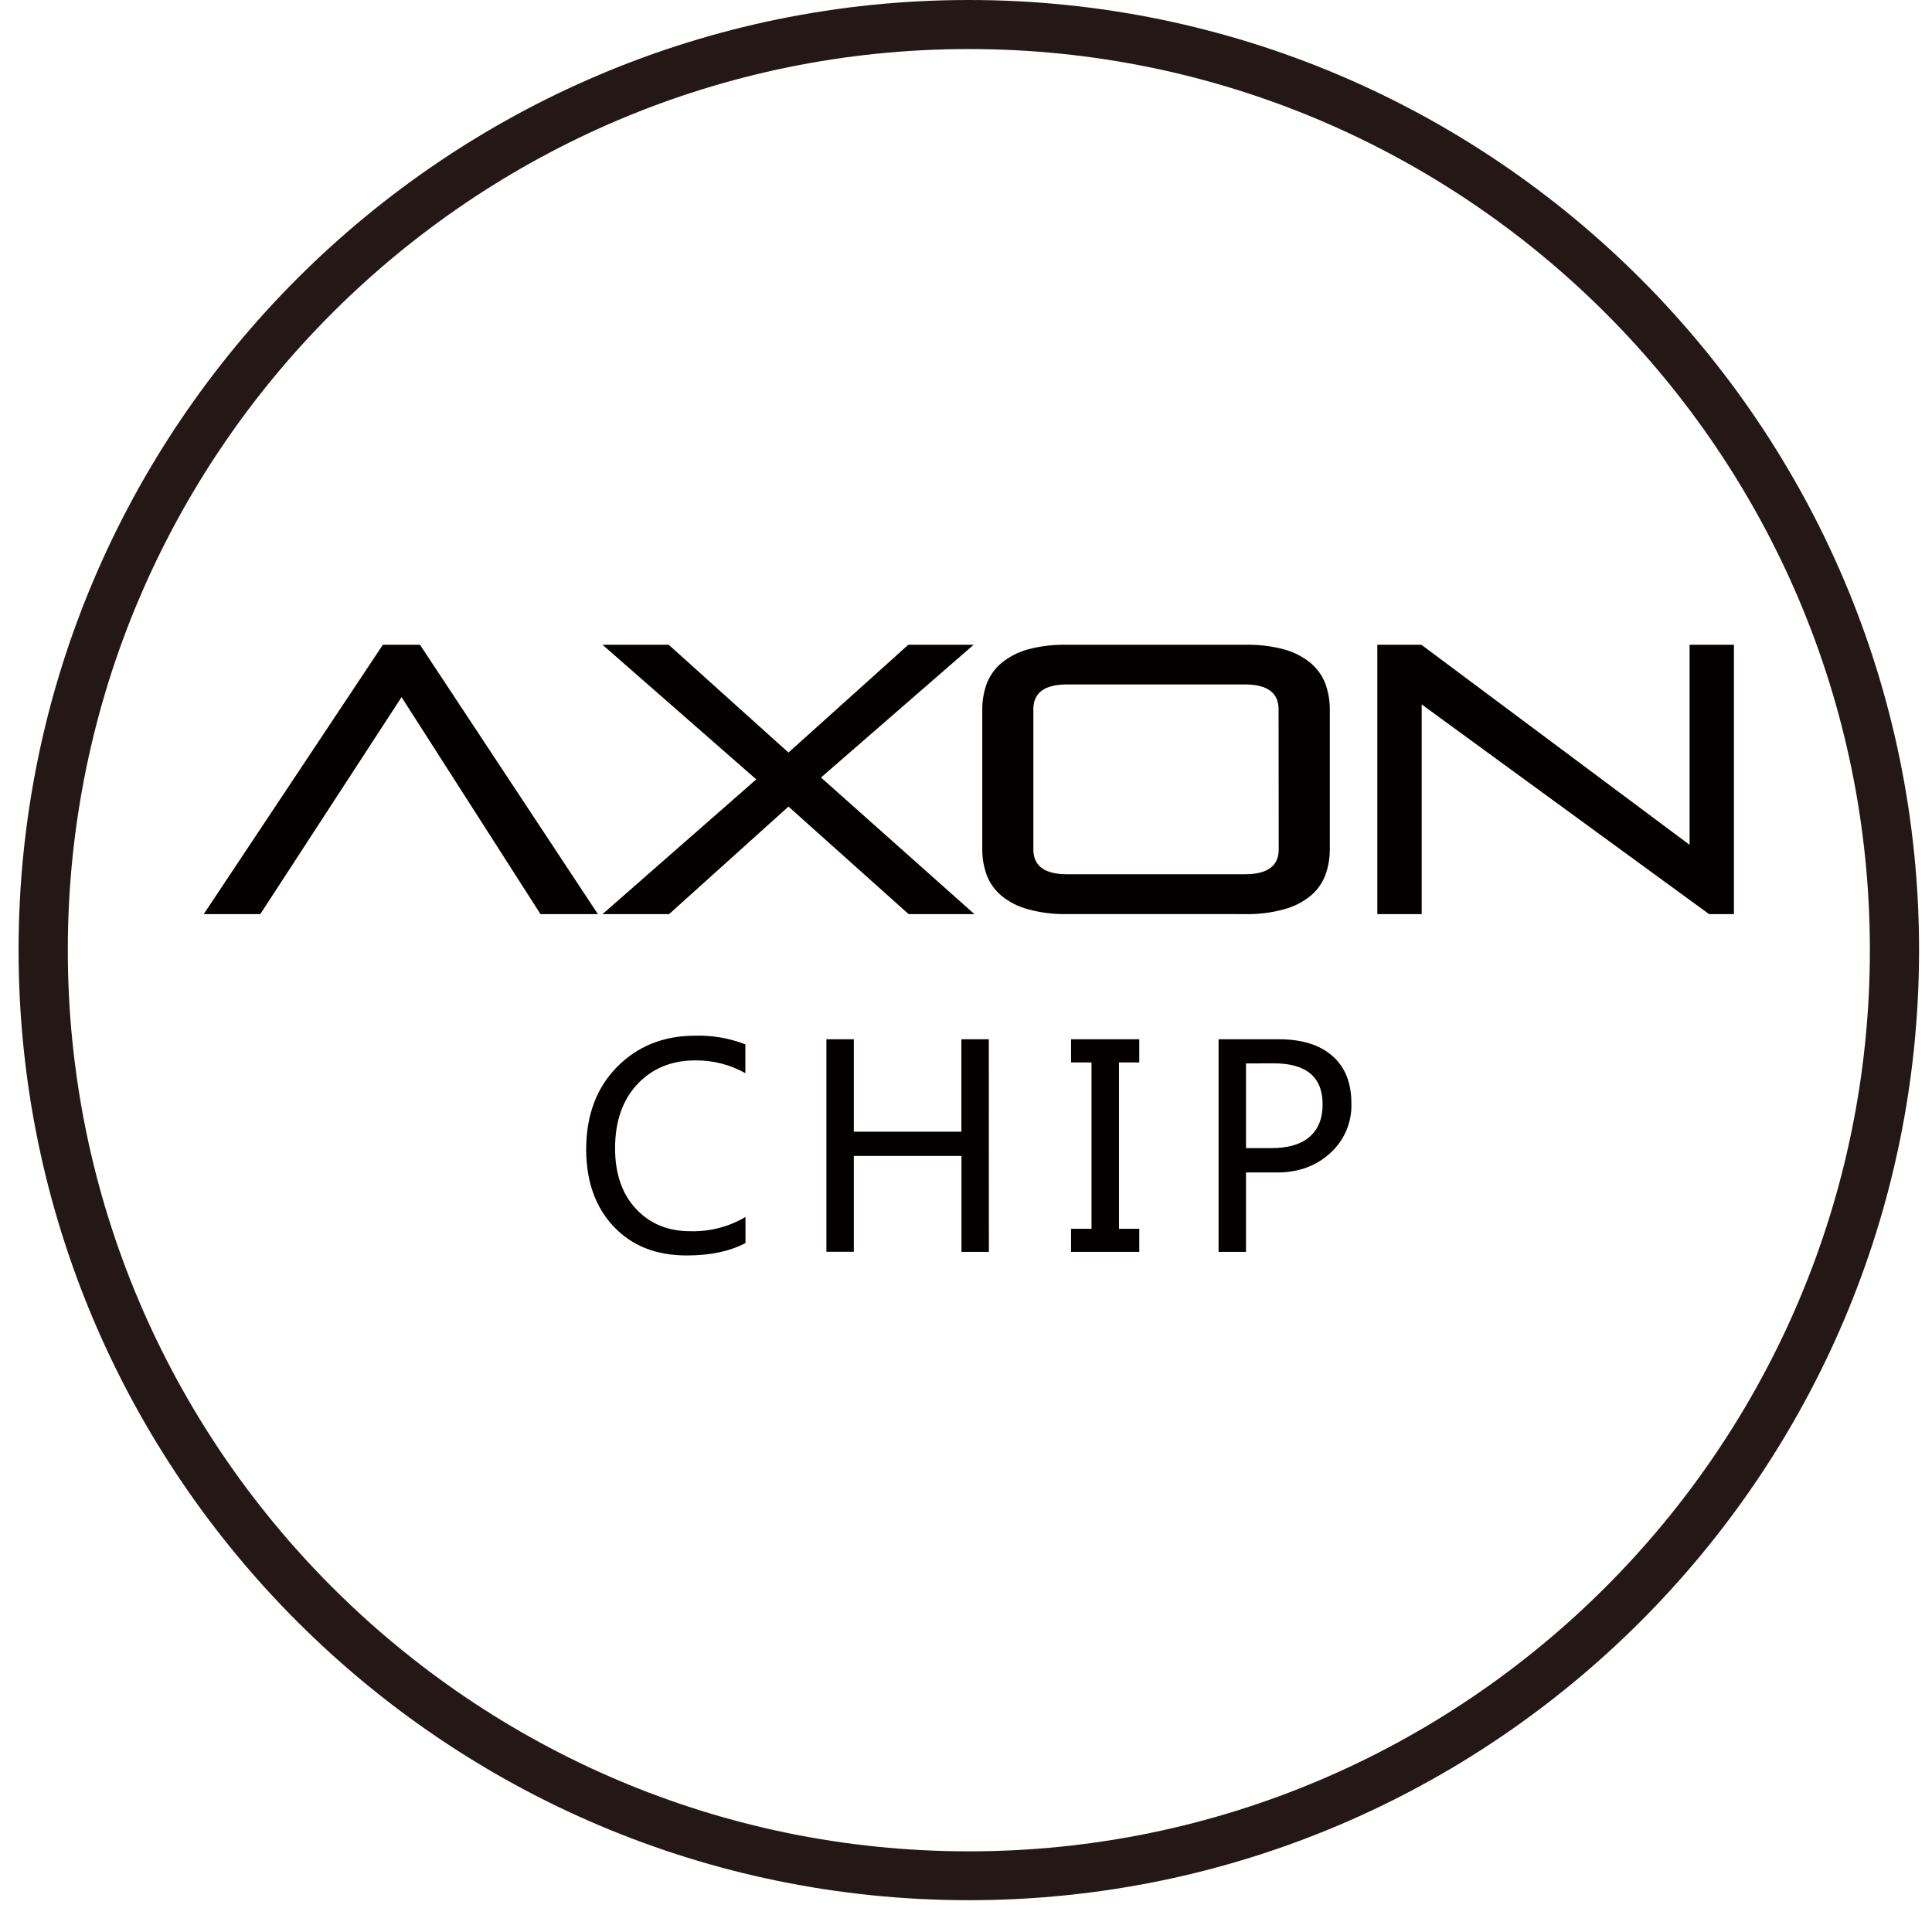 <svg width="52" height="52" viewBox="0 0 52 52" fill="none" xmlns="http://www.w3.org/2000/svg">
<g id="&#229;&#155;&#190;&#229;&#177;&#130; 2">
<g id="&#229;&#155;&#190;&#229;&#177;&#130; 1">
<path id="Vector" d="M26.076 51.144C11.975 51.144 0.5 39.672 0.5 25.571C0.5 11.47 11.975 0 26.076 0C40.177 0 51.652 11.471 51.652 25.571C51.652 39.671 40.177 51.144 26.076 51.144ZM26.076 1.32C12.704 1.32 1.825 12.198 1.825 25.571C1.825 38.943 12.704 49.829 26.076 49.829C39.449 49.829 50.328 38.943 50.328 25.571C50.328 12.198 39.447 1.32 26.076 1.32Z" fill="#231815"/>
<path id="Vector_2" d="M14.547 24.603L10.808 18.763L7.006 24.603H5.484L10.305 17.354H11.304L16.092 24.603H14.547Z" fill="#040000"/>
<path id="Vector_3" d="M24.455 24.603L21.222 21.709L18.009 24.603H16.217L20.355 20.977L16.217 17.354H17.998L21.222 20.255L24.447 17.354H26.206L22.097 20.927L26.226 24.603H24.455Z" fill="#040000"/>
<path id="Vector_4" d="M34.413 19.09C34.413 18.646 34.109 18.422 33.507 18.422H28.718C28.113 18.422 27.813 18.646 27.813 19.09V22.861C27.813 23.308 28.113 23.53 28.718 23.53H33.511C34.114 23.53 34.417 23.308 34.417 22.861L34.413 19.09ZM28.718 24.602C28.362 24.61 28.006 24.566 27.663 24.471C27.405 24.402 27.165 24.28 26.958 24.112C26.781 23.965 26.645 23.776 26.561 23.562C26.477 23.334 26.435 23.093 26.438 22.85V19.102C26.436 18.86 26.477 18.62 26.561 18.393C26.645 18.179 26.781 17.989 26.958 17.842C27.165 17.674 27.406 17.551 27.663 17.479C28.007 17.388 28.362 17.346 28.718 17.354H33.511C33.867 17.346 34.222 17.388 34.566 17.479C34.824 17.551 35.064 17.674 35.272 17.842C35.448 17.989 35.585 18.179 35.669 18.393C35.752 18.62 35.794 18.86 35.792 19.102V22.851C35.794 23.094 35.753 23.335 35.669 23.563C35.585 23.777 35.448 23.966 35.272 24.113C35.064 24.281 34.824 24.403 34.566 24.472C34.223 24.567 33.867 24.611 33.511 24.603L28.718 24.602Z" fill="#040000"/>
<path id="Vector_5" d="M45.999 24.603L38.265 18.96V24.603H37.071V17.354H38.257L45.475 22.738V17.354H46.669V24.603H45.999Z" fill="#040000"/>
<path id="Vector_6" d="M20.065 33.457C19.643 33.679 19.115 33.791 18.483 33.791C17.661 33.791 17.005 33.531 16.516 33.012C16.026 32.492 15.78 31.802 15.777 30.942C15.777 30.023 16.054 29.28 16.604 28.72C17.155 28.16 17.856 27.876 18.705 27.876C19.169 27.862 19.63 27.941 20.062 28.11V28.885C19.651 28.654 19.187 28.536 18.716 28.541C18.077 28.541 17.557 28.754 17.157 29.179C16.757 29.604 16.556 30.179 16.555 30.902C16.555 31.589 16.741 32.132 17.117 32.536C17.492 32.94 17.982 33.139 18.588 33.139C19.106 33.151 19.618 33.019 20.065 32.755V33.457ZM26.616 33.694H25.878V31.113H22.981V33.692H22.243V27.972H22.981V30.46H25.876V27.972H26.614L26.616 33.694ZM30.664 28.596H30.118V33.073H30.664V33.694H28.828V33.073H29.378V28.596H28.828V27.972H30.664V28.596ZM33.536 31.556V33.694H32.798V27.972H34.423C35.041 27.972 35.521 28.122 35.862 28.421C36.203 28.719 36.373 29.144 36.373 29.699C36.382 29.956 36.332 30.212 36.228 30.448C36.125 30.684 35.969 30.894 35.774 31.062C35.377 31.413 34.878 31.574 34.279 31.556H33.536ZM33.536 28.623V30.902H34.218C34.668 30.902 35.012 30.802 35.247 30.598C35.482 30.393 35.598 30.104 35.598 29.725C35.598 28.989 35.161 28.621 34.288 28.62L33.536 28.623Z" fill="#040000"/>
</g>
</g>
</svg>
